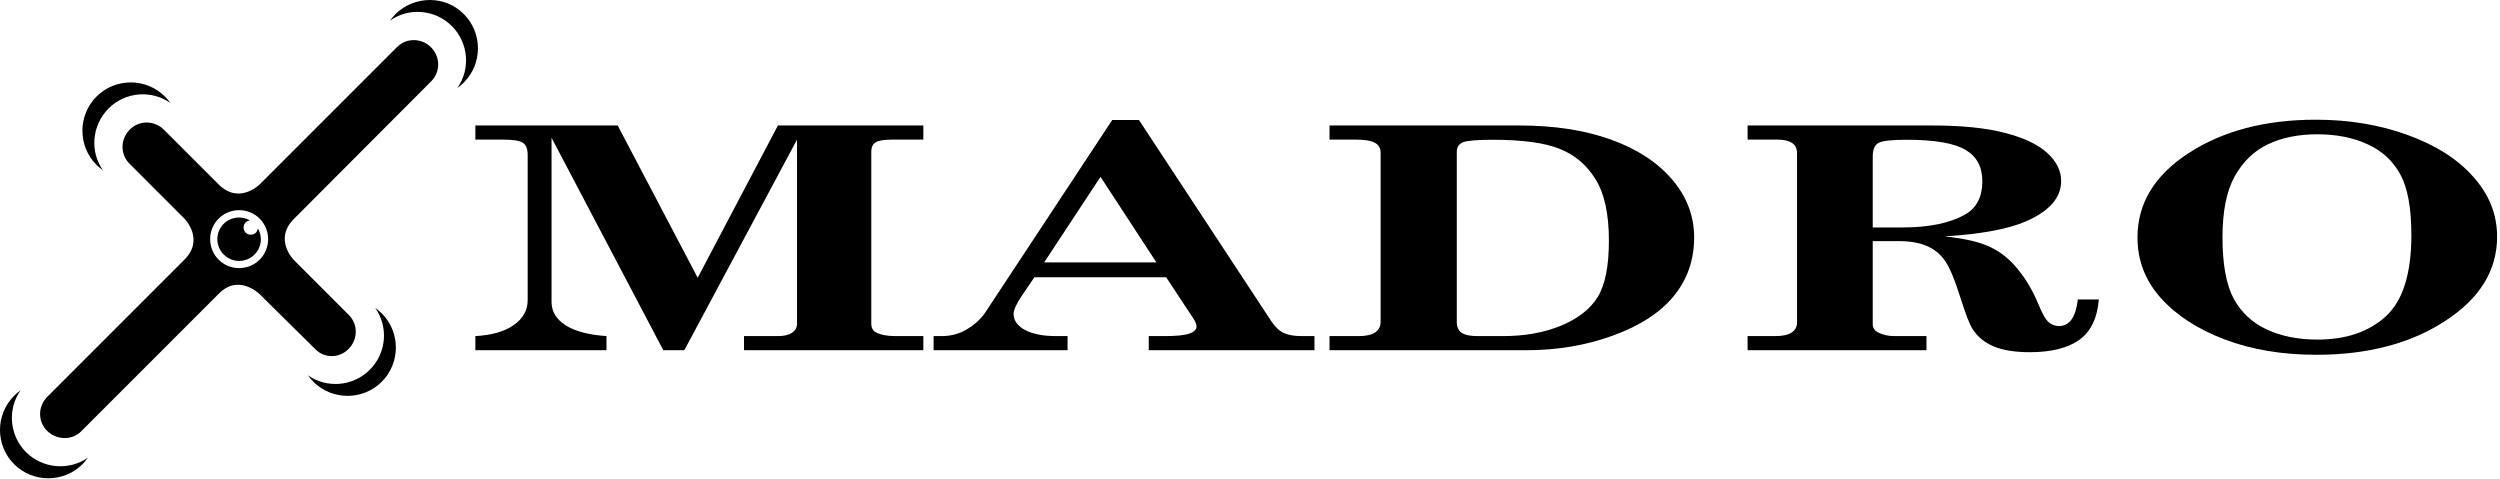 <?xml version="1.0" encoding="UTF-8"?> <svg xmlns="http://www.w3.org/2000/svg" width="731" height="140" viewBox="0 0 731 140" fill="none"><g clip-path="url(#clip0_655_107)"><path d="M677.157 35C686.885 35 695.846 36.496 704.038 39.488C712.277 42.48 718.677 46.568 723.239 51.752C727.847 56.906 730.151 62.727 730.151 69.214C730.151 79.078 725.078 87.298 714.93 93.874C704.829 100.451 692.285 103.739 677.296 103.739C667.335 103.739 658.398 102.243 650.485 99.251C642.618 96.259 636.404 92.231 631.843 87.165C627.281 82.07 625 76.16 625 69.436C625 59.453 630.004 51.218 640.012 44.731C650.019 38.244 662.401 35 677.157 35ZM677.576 39.266C672.036 39.266 667.219 40.243 663.123 42.198C659.073 44.124 655.838 47.249 653.417 51.574C651.043 55.899 649.856 61.823 649.856 69.347C649.856 77.256 650.95 83.255 653.138 87.343C655.372 91.401 658.607 94.408 662.843 96.363C667.079 98.318 672.013 99.295 677.645 99.295C685.977 99.295 692.634 97.029 697.614 92.497C702.595 87.935 705.085 80.026 705.085 68.769C705.085 60.89 704.015 54.98 701.873 51.041C699.732 47.071 696.544 44.124 692.308 42.198C688.072 40.243 683.161 39.266 677.576 39.266Z" fill="black"></path><path d="M511 36.69H564.902C573.653 36.69 580.775 37.415 586.268 38.867C591.807 40.289 595.926 42.244 598.626 44.732C601.326 47.191 602.676 49.931 602.676 52.952C602.676 57.781 599.278 61.691 592.482 64.683C587.315 66.963 579.355 68.445 568.603 69.126C574.002 69.689 578.145 70.592 581.031 71.836C583.963 73.051 586.547 74.873 588.781 77.302C591.714 80.501 594.111 84.337 595.973 88.81C597.136 91.683 598.161 93.49 599.045 94.231C599.929 94.972 600.93 95.342 602.047 95.342C605.119 95.342 606.958 92.75 607.563 87.566H613.707C613.242 93.076 611.31 97.03 607.912 99.43C604.514 101.799 599.72 102.984 593.529 102.984C589.107 102.984 585.546 102.407 582.846 101.251C580.193 100.096 578.168 98.408 576.772 96.186C575.934 94.912 574.77 91.92 573.281 87.21C571.559 81.701 569.999 77.998 568.603 76.102C567.253 74.206 565.484 72.799 563.296 71.881C561.109 70.963 558.409 70.503 555.197 70.503H547.586V94.72C547.586 95.786 548.075 96.601 549.053 97.164C550.449 97.904 552.078 98.274 553.94 98.274H563.296V102.407H511V98.274H519.099C521.194 98.274 522.777 97.934 523.847 97.252C524.918 96.541 525.453 95.564 525.453 94.32V44.776C525.453 43.414 524.964 42.421 523.987 41.799C523.009 41.148 521.613 40.822 519.798 40.822H511V36.69ZM547.586 66.504H556.314C564.041 66.504 570.139 65.245 574.607 62.727C577.959 60.802 579.635 57.558 579.635 52.997C579.635 48.79 577.982 45.724 574.677 43.799C571.372 41.844 565.647 40.866 557.501 40.866C553.126 40.866 550.379 41.177 549.262 41.799C548.145 42.392 547.586 43.74 547.586 45.843V66.504Z" fill="black"></path><path d="M388.751 36.69H444.329C454.43 36.69 463.298 38.052 470.931 40.777C478.565 43.503 484.547 47.383 488.876 52.419C493.204 57.455 495.369 63.127 495.369 69.437C495.369 75.984 493.391 81.686 489.434 86.544C485.478 91.372 479.566 95.223 471.699 98.097C463.833 100.97 455.384 102.407 446.354 102.407H388.751V98.274H397.34C399.434 98.274 401.017 97.919 402.087 97.208C403.158 96.467 403.693 95.445 403.693 94.142V44.643C403.693 43.31 403.135 42.347 402.018 41.755C400.9 41.133 399.015 40.822 396.362 40.822H388.751V36.69ZM439.512 98.274C445.889 98.274 451.544 97.252 456.478 95.209C461.412 93.165 464.973 90.38 467.161 86.855C469.349 83.3 470.443 77.805 470.443 70.37C470.443 62.55 469.139 56.566 466.533 52.419C463.973 48.242 460.481 45.28 456.059 43.532C451.637 41.755 445.144 40.866 436.579 40.866C431.878 40.866 428.922 41.118 427.712 41.622C426.548 42.125 425.966 43.044 425.966 44.377V94.098C425.966 95.579 426.432 96.645 427.363 97.297C428.34 97.949 429.876 98.274 431.971 98.274H439.512Z" fill="black"></path><path d="M333.034 35.09L371.785 94.009C372.902 95.668 374.112 96.793 375.415 97.386C376.719 97.978 378.441 98.274 380.582 98.274H384.353V102.407H335.896V98.274H340.435C344.019 98.274 346.486 98.023 347.836 97.519C349.186 97.016 349.861 96.349 349.861 95.519C349.861 94.868 349.582 94.112 349.023 93.253L340.993 81.079H302.452L298.682 86.633C297.146 88.943 296.378 90.662 296.378 91.787C296.378 93.713 297.495 95.283 299.729 96.497C301.963 97.682 305.012 98.274 308.876 98.274H312.157V102.407H272.987V98.274H275.222C277.735 98.274 279.946 97.771 281.855 96.764C284.554 95.342 286.649 93.52 288.139 91.298L325.214 35.09H333.034ZM321.793 51.708L305.315 76.724H338.131L321.793 51.708Z" fill="black"></path><path d="M139 36.69H180.614L204.004 81.212L227.464 36.69H269.985V40.822H260.769C258.488 40.822 256.905 41.088 256.021 41.622C255.183 42.155 254.764 43.073 254.764 44.377V94.586C254.764 95.86 255.23 96.734 256.16 97.208C257.557 97.919 259.442 98.274 261.816 98.274H269.985V102.407H217.549V98.274H227.464C229.279 98.274 230.652 97.949 231.583 97.297C232.561 96.645 233.05 95.742 233.05 94.586V40.822L200.094 102.407H193.95L161.273 40.289V88.321C161.273 91.076 162.646 93.342 165.393 95.12C168.139 96.867 172.119 97.919 177.332 98.274V102.407H139V98.274C143.841 98.008 147.588 96.927 150.241 95.031C152.941 93.135 154.291 90.721 154.291 87.788V45.31C154.291 43.503 153.802 42.303 152.825 41.71C151.847 41.118 149.962 40.822 147.169 40.822H139V36.69Z" fill="black"></path><path fill-rule="evenodd" clip-rule="evenodd" d="M7.625 132.225C2.725 127.325 2.125 119.625 6.025 114.125C5.325 114.625 4.725 115.125 4.125 115.725C-1.375 121.225 -1.375 130.225 4.125 135.725C9.625 141.225 18.625 141.225 24.125 135.725C24.725 135.125 25.225 134.425 25.725 133.825C20.225 137.625 12.625 137.125 7.625 132.225Z" fill="black"></path><path fill-rule="evenodd" clip-rule="evenodd" d="M115.625 4.125C115.025 4.725 114.525 5.425 114.025 6.025C119.525 2.125 127.225 2.725 132.125 7.625C137.025 12.525 137.625 20.225 133.725 25.725C134.425 25.225 135.025 24.725 135.625 24.125C141.125 18.625 141.125 9.625 135.625 4.125C130.225 -1.375 121.225 -1.375 115.625 4.125Z" fill="black"></path><path fill-rule="evenodd" clip-rule="evenodd" d="M31.725 31.725C36.625 26.825 44.325 26.225 49.825 30.125C49.325 29.425 48.825 28.825 48.225 28.225C42.725 22.725 33.725 22.725 28.225 28.225C22.725 33.725 22.725 42.725 28.225 48.225C28.825 48.825 29.525 49.325 30.125 49.825C26.225 44.325 26.825 36.725 31.725 31.725Z" fill="black"></path><path fill-rule="evenodd" clip-rule="evenodd" d="M108.125 108.125C103.225 113.025 95.525 113.625 90.025 109.725C90.525 110.425 91.025 111.025 91.625 111.625C97.125 117.125 106.125 117.125 111.625 111.625C117.125 106.125 117.125 97.125 111.625 91.625C111.025 91.025 110.325 90.525 109.725 90.025C113.625 95.625 113.025 103.225 108.125 108.125Z" fill="black"></path><path fill-rule="evenodd" clip-rule="evenodd" d="M126.025 13.825C123.225 11.025 118.725 11.025 116.025 13.825L75.925 53.925C75.925 53.925 69.925 59.925 63.925 53.925L47.925 37.925C45.125 35.125 40.625 35.125 37.925 37.925C35.125 40.725 35.125 45.225 37.925 47.925L53.925 63.925C53.925 63.925 59.925 69.925 53.925 75.925L13.825 116.025C11.025 118.825 11.025 123.325 13.825 126.025C16.625 128.725 21.125 128.825 23.825 126.025L64.125 85.725C69.925 80.025 75.925 86.025 75.925 86.025L92.125 102.025C94.725 104.825 99.225 104.825 101.925 102.025C104.725 99.225 104.725 94.725 101.925 92.025L85.925 76.025C85.925 76.025 79.925 70.025 85.925 64.025L126.025 23.825C128.825 21.125 128.825 16.625 126.025 13.825ZM75.925 75.925C72.625 79.225 67.225 79.225 63.925 75.925C60.625 72.625 60.625 67.225 63.925 63.925C67.225 60.625 72.625 60.625 75.925 63.925C79.225 67.225 79.225 72.625 75.925 75.925Z" fill="black"></path><path fill-rule="evenodd" clip-rule="evenodd" d="M71.825 65.025C72.125 64.725 72.625 64.525 73.025 64.424C70.625 63.025 67.425 63.425 65.425 65.424C62.925 67.924 62.925 71.924 65.425 74.424C67.925 76.924 71.925 76.924 74.425 74.424C76.525 72.325 76.825 69.225 75.425 66.825C75.325 67.225 75.125 67.725 74.825 68.025C74.025 68.825 72.625 68.825 71.825 68.025C71.025 67.225 71.025 65.825 71.825 65.025Z" fill="black"></path></g><defs><clipPath id="clip0_655_107"><rect width="730.151" height="139.85" fill="white"></rect></clipPath></defs></svg> 